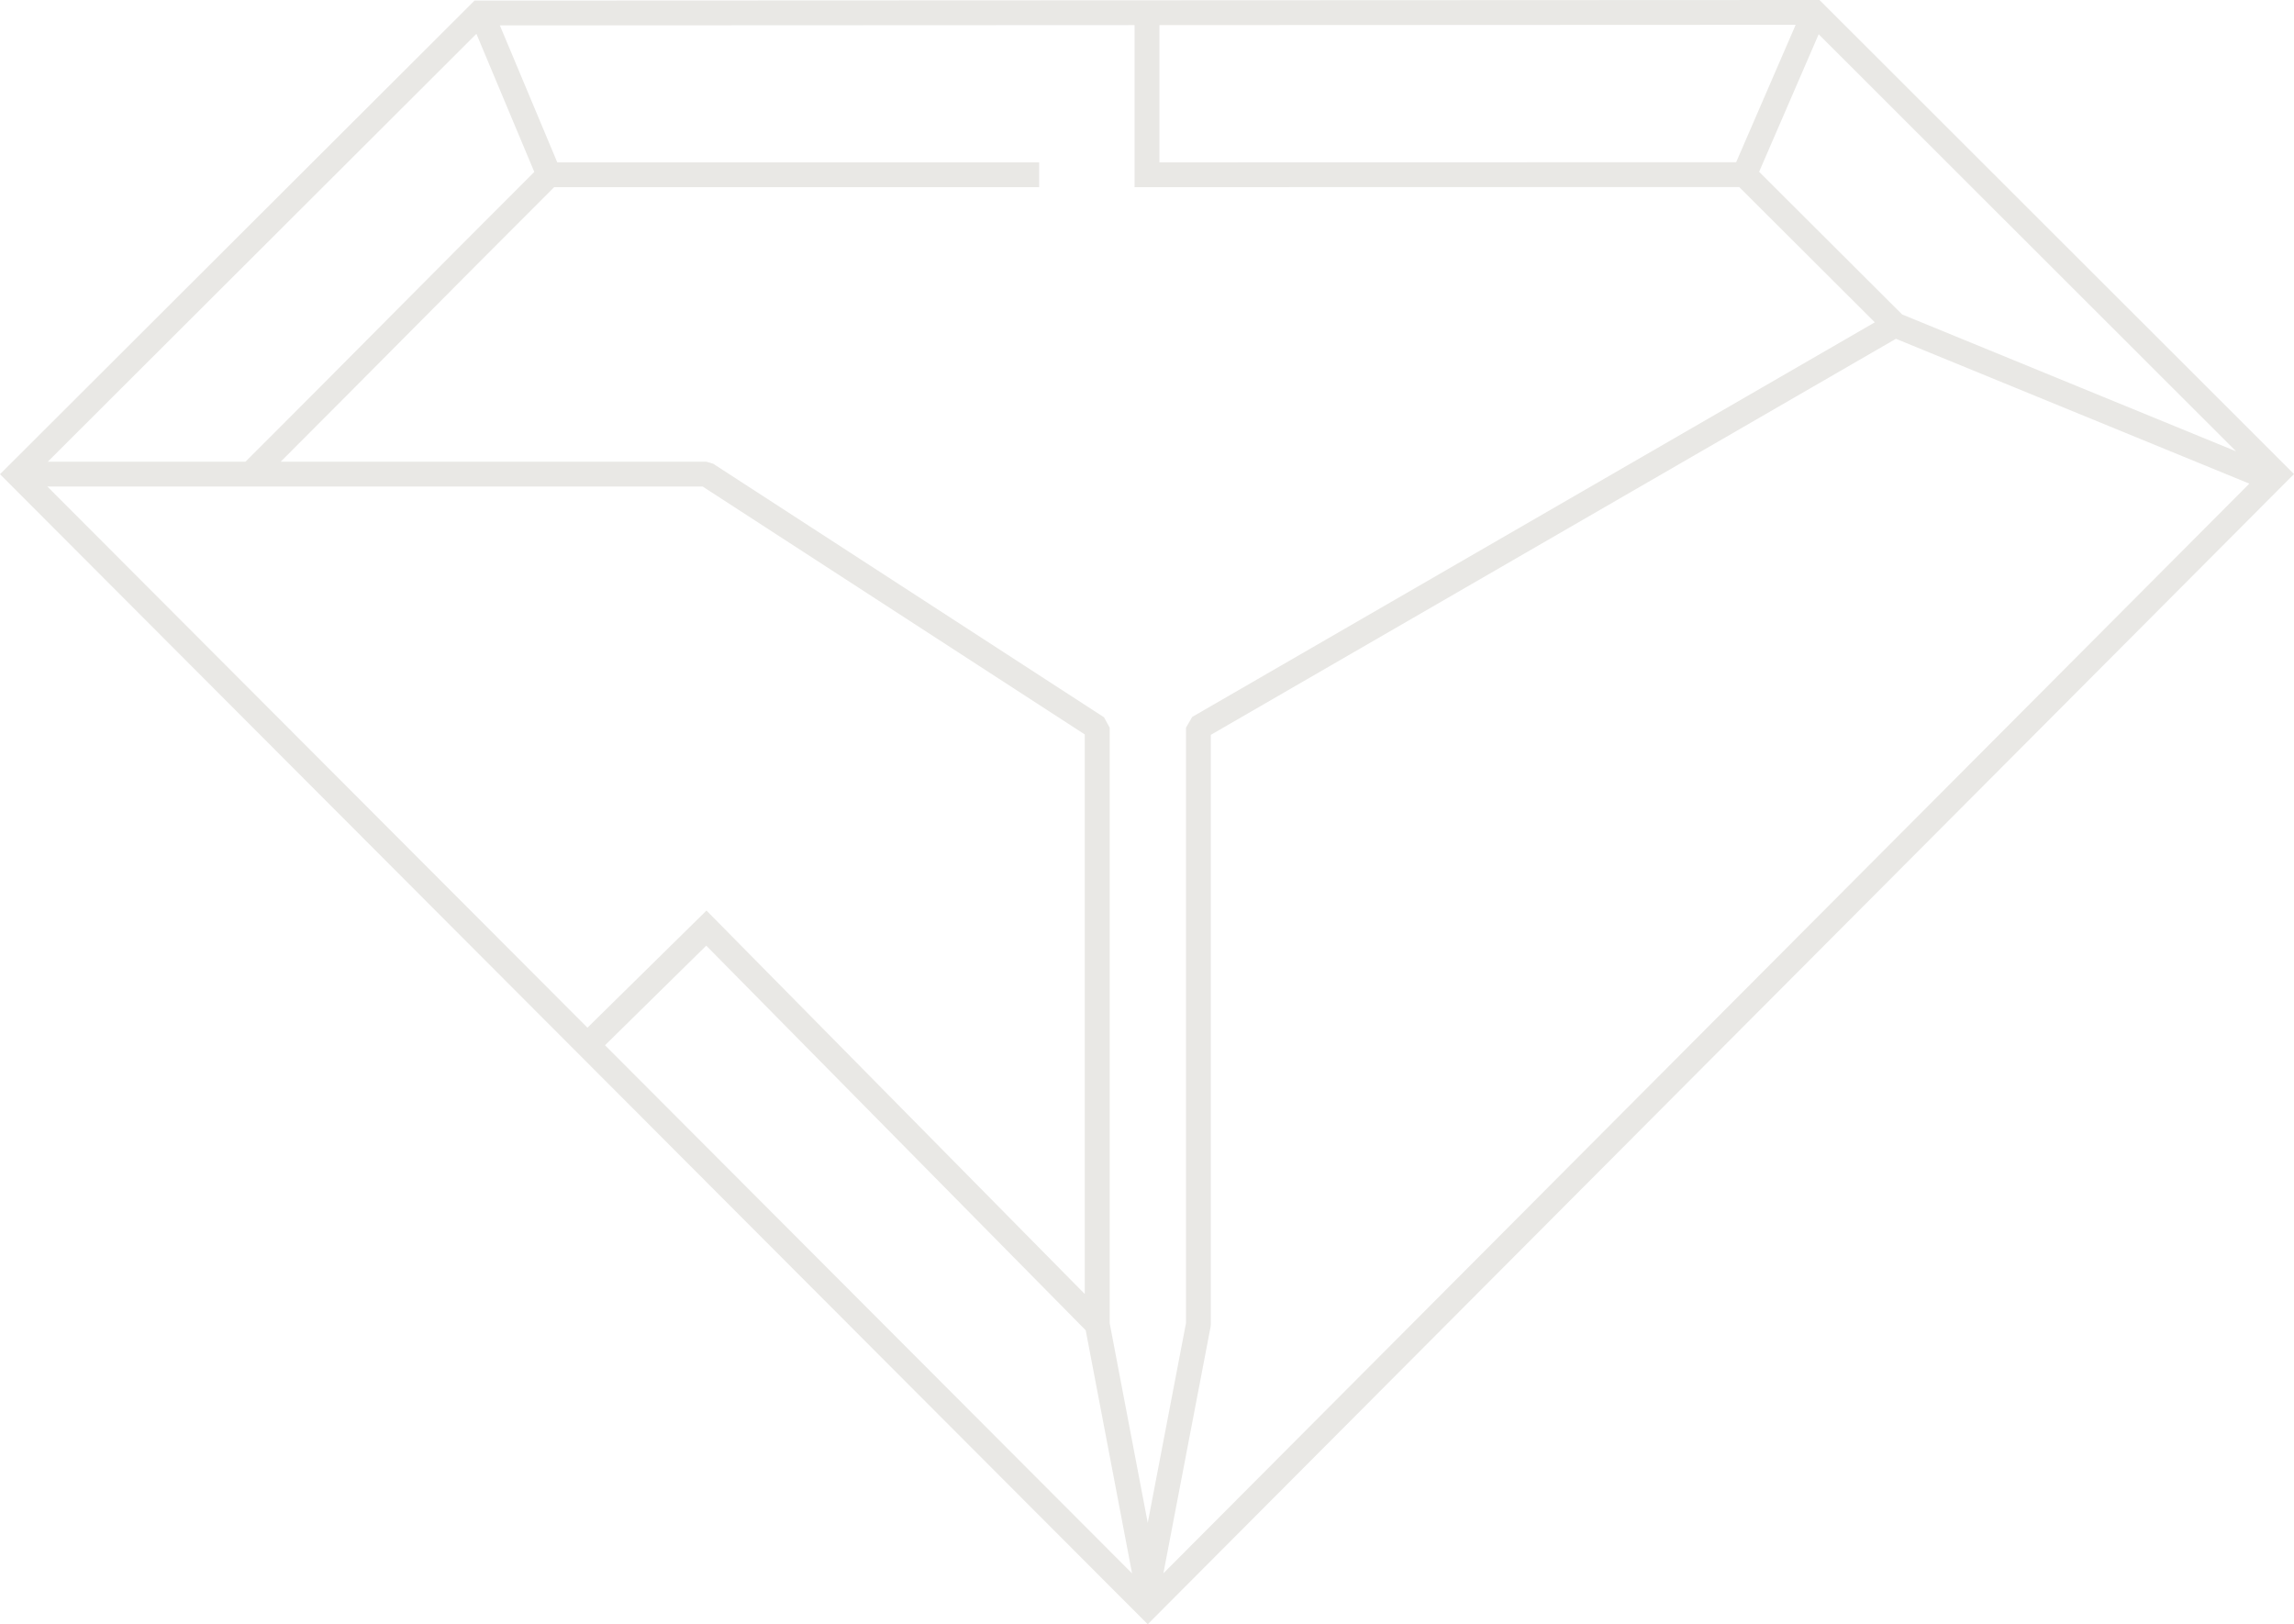 <?xml version="1.0" encoding="UTF-8"?> <svg xmlns="http://www.w3.org/2000/svg" viewBox="1815 2369 370 262" width="370" height="262"><path fill="#e9e8e5" stroke="none" fill-opacity="1" stroke-width="1" stroke-opacity="1" color="rgb(51, 51, 51)" id="tSvg1864e7365bb" title="Path 1" d="M 2182.171 2442.641 C 2170.828 2431.324 2158.401 2418.899 2146.383 2406.881 C 2134.124 2394.624 2121.45 2381.952 2109.645 2370.174 C 2109.253 2369.783 2108.86 2369.391 2108.468 2369 C 2107.913 2369 2107.358 2369 2106.803 2369 C 2067.062 2369.02 2033.528 2369.033 2000 2369.047 C 1966.472 2369.06 1932.938 2369.08 1893.197 2369.093 C 1892.645 2369.093 1892.092 2369.093 1891.539 2369.093 C 1891.146 2369.485 1890.754 2369.876 1890.362 2370.268 C 1878.691 2381.912 1866.178 2394.403 1853.731 2406.828 C 1841.405 2419.139 1829.139 2431.384 1817.829 2442.668 C 1816.886 2443.608 1815.943 2444.549 1815 2445.49 C 1815.941 2446.433 1816.882 2447.376 1817.822 2448.319 C 1877.639 2508.263 1937.455 2568.207 1997.271 2628.151 C 1998.221 2629.101 1999.17 2630.05 2000.12 2631 C 2001.068 2630.048 2002.015 2629.096 2002.963 2628.144 C 2062.701 2568.196 2122.44 2508.248 2182.178 2448.299 C 2183.119 2447.356 2184.059 2446.413 2185 2445.47 C 2184.057 2444.529 2183.114 2443.588 2182.171 2442.648C 2182.171 2442.645 2182.171 2442.643 2182.171 2442.641Z M 2175.657 2441.8 C 2157.702 2434.44 2139.746 2427.08 2121.791 2419.72 C 2114.104 2412.051 2106.417 2404.381 2098.73 2396.712 C 2101.931 2389.316 2105.133 2381.921 2108.334 2374.525C 2130.137 2396.285 2154.201 2420.387 2175.657 2441.8Z M 1993.981 2582.429 C 1993.981 2550.413 1993.981 2518.397 1993.981 2486.381 C 1993.678 2485.823 1993.374 2485.264 1993.071 2484.706 C 1972.057 2471.071 1951.043 2457.437 1930.029 2443.802 C 1929.663 2443.693 1929.298 2443.584 1928.932 2443.475 C 1906.045 2443.475 1883.159 2443.475 1860.272 2443.475 C 1867.562 2436.188 1874.076 2429.629 1880.396 2423.263 C 1887.76 2415.85 1895.371 2408.189 1904.38 2399.194 C 1930.455 2399.194 1956.529 2399.194 1982.604 2399.194 C 1982.604 2397.86 1982.604 2396.525 1982.604 2395.191 C 1956.697 2395.191 1930.789 2395.191 1904.882 2395.191 C 1901.796 2387.826 1898.711 2380.462 1895.625 2373.097 C 1933.52 2373.084 1965.824 2373.064 1997.994 2373.05 C 1997.994 2381.765 1997.994 2390.48 1997.994 2399.194 C 2030.5 2399.185 2063.007 2399.177 2095.513 2399.168 C 2102.805 2406.443 2110.098 2413.719 2117.39 2420.994 C 2080.69 2442.212 2043.99 2463.429 2007.29 2484.646 C 2006.956 2485.224 2006.621 2485.803 2006.287 2486.381 C 2006.287 2518.399 2006.287 2550.417 2006.287 2582.435 C 2004.231 2593.172 2002.176 2603.908 2000.12 2614.645 C 1998.074 2603.908 1996.027 2593.172 1993.981 2582.435C 1993.981 2582.433 1993.981 2582.431 1993.981 2582.429Z M 1928.952 2515.875 C 1922.552 2522.174 1916.151 2528.473 1909.751 2534.772 C 1880.711 2505.672 1851.678 2476.572 1822.638 2447.479 C 1857.869 2447.479 1893.099 2447.479 1928.33 2447.479 C 1948.874 2460.809 1969.417 2474.139 1989.961 2487.469 C 1989.961 2517.556 1989.961 2547.644 1989.961 2577.731 C 1969.625 2557.114 1949.288 2536.498 1928.952 2515.881C 1928.952 2515.879 1928.952 2515.877 1928.952 2515.875Z M 2104.622 2373.004 C 2101.423 2380.39 2098.224 2387.777 2095.025 2395.164 C 2064.019 2395.171 2033.012 2395.177 2002.006 2395.184 C 2002.006 2387.806 2002.006 2380.428 2002.006 2373.05 C 2001.311 2373.05 2000.615 2373.05 1999.92 2373.05C 2032.859 2373.037 2065.804 2373.017 2104.622 2373.004Z M 1891.84 2374.458 C 1894.952 2381.883 1898.064 2389.308 1901.176 2396.732 C 1892.328 2405.567 1884.811 2413.134 1877.541 2420.447 C 1870.411 2427.627 1863.047 2435.041 1854.594 2443.475 C 1843.964 2443.475 1833.334 2443.475 1822.705 2443.475C 1844.535 2421.695 1869.622 2396.625 1891.84 2374.458Z M 1912.58 2537.608 C 1918.024 2532.252 1923.468 2526.896 1928.912 2521.54 C 1949.313 2542.221 1969.714 2562.902 1990.115 2583.583 C 1992.607 2596.655 1995.1 2609.727 1997.592 2622.799 C 1969.255 2594.4 1940.917 2566.007 1912.586 2537.608C 1912.584 2537.608 1912.582 2537.608 1912.58 2537.608Z M 2002.642 2622.792 C 2005.181 2609.527 2007.721 2596.261 2010.26 2582.996 C 2010.271 2582.871 2010.282 2582.747 2010.293 2582.622 C 2010.293 2550.926 2010.293 2519.231 2010.293 2487.535 C 2047.127 2466.24 2083.96 2444.945 2120.794 2423.65 C 2139.795 2431.437 2158.796 2439.224 2177.797 2447.012 C 2119.41 2505.605 2061.022 2564.199 2002.635 2622.792C 2002.637 2622.792 2002.64 2622.792 2002.642 2622.792Z"></path><defs></defs></svg> 